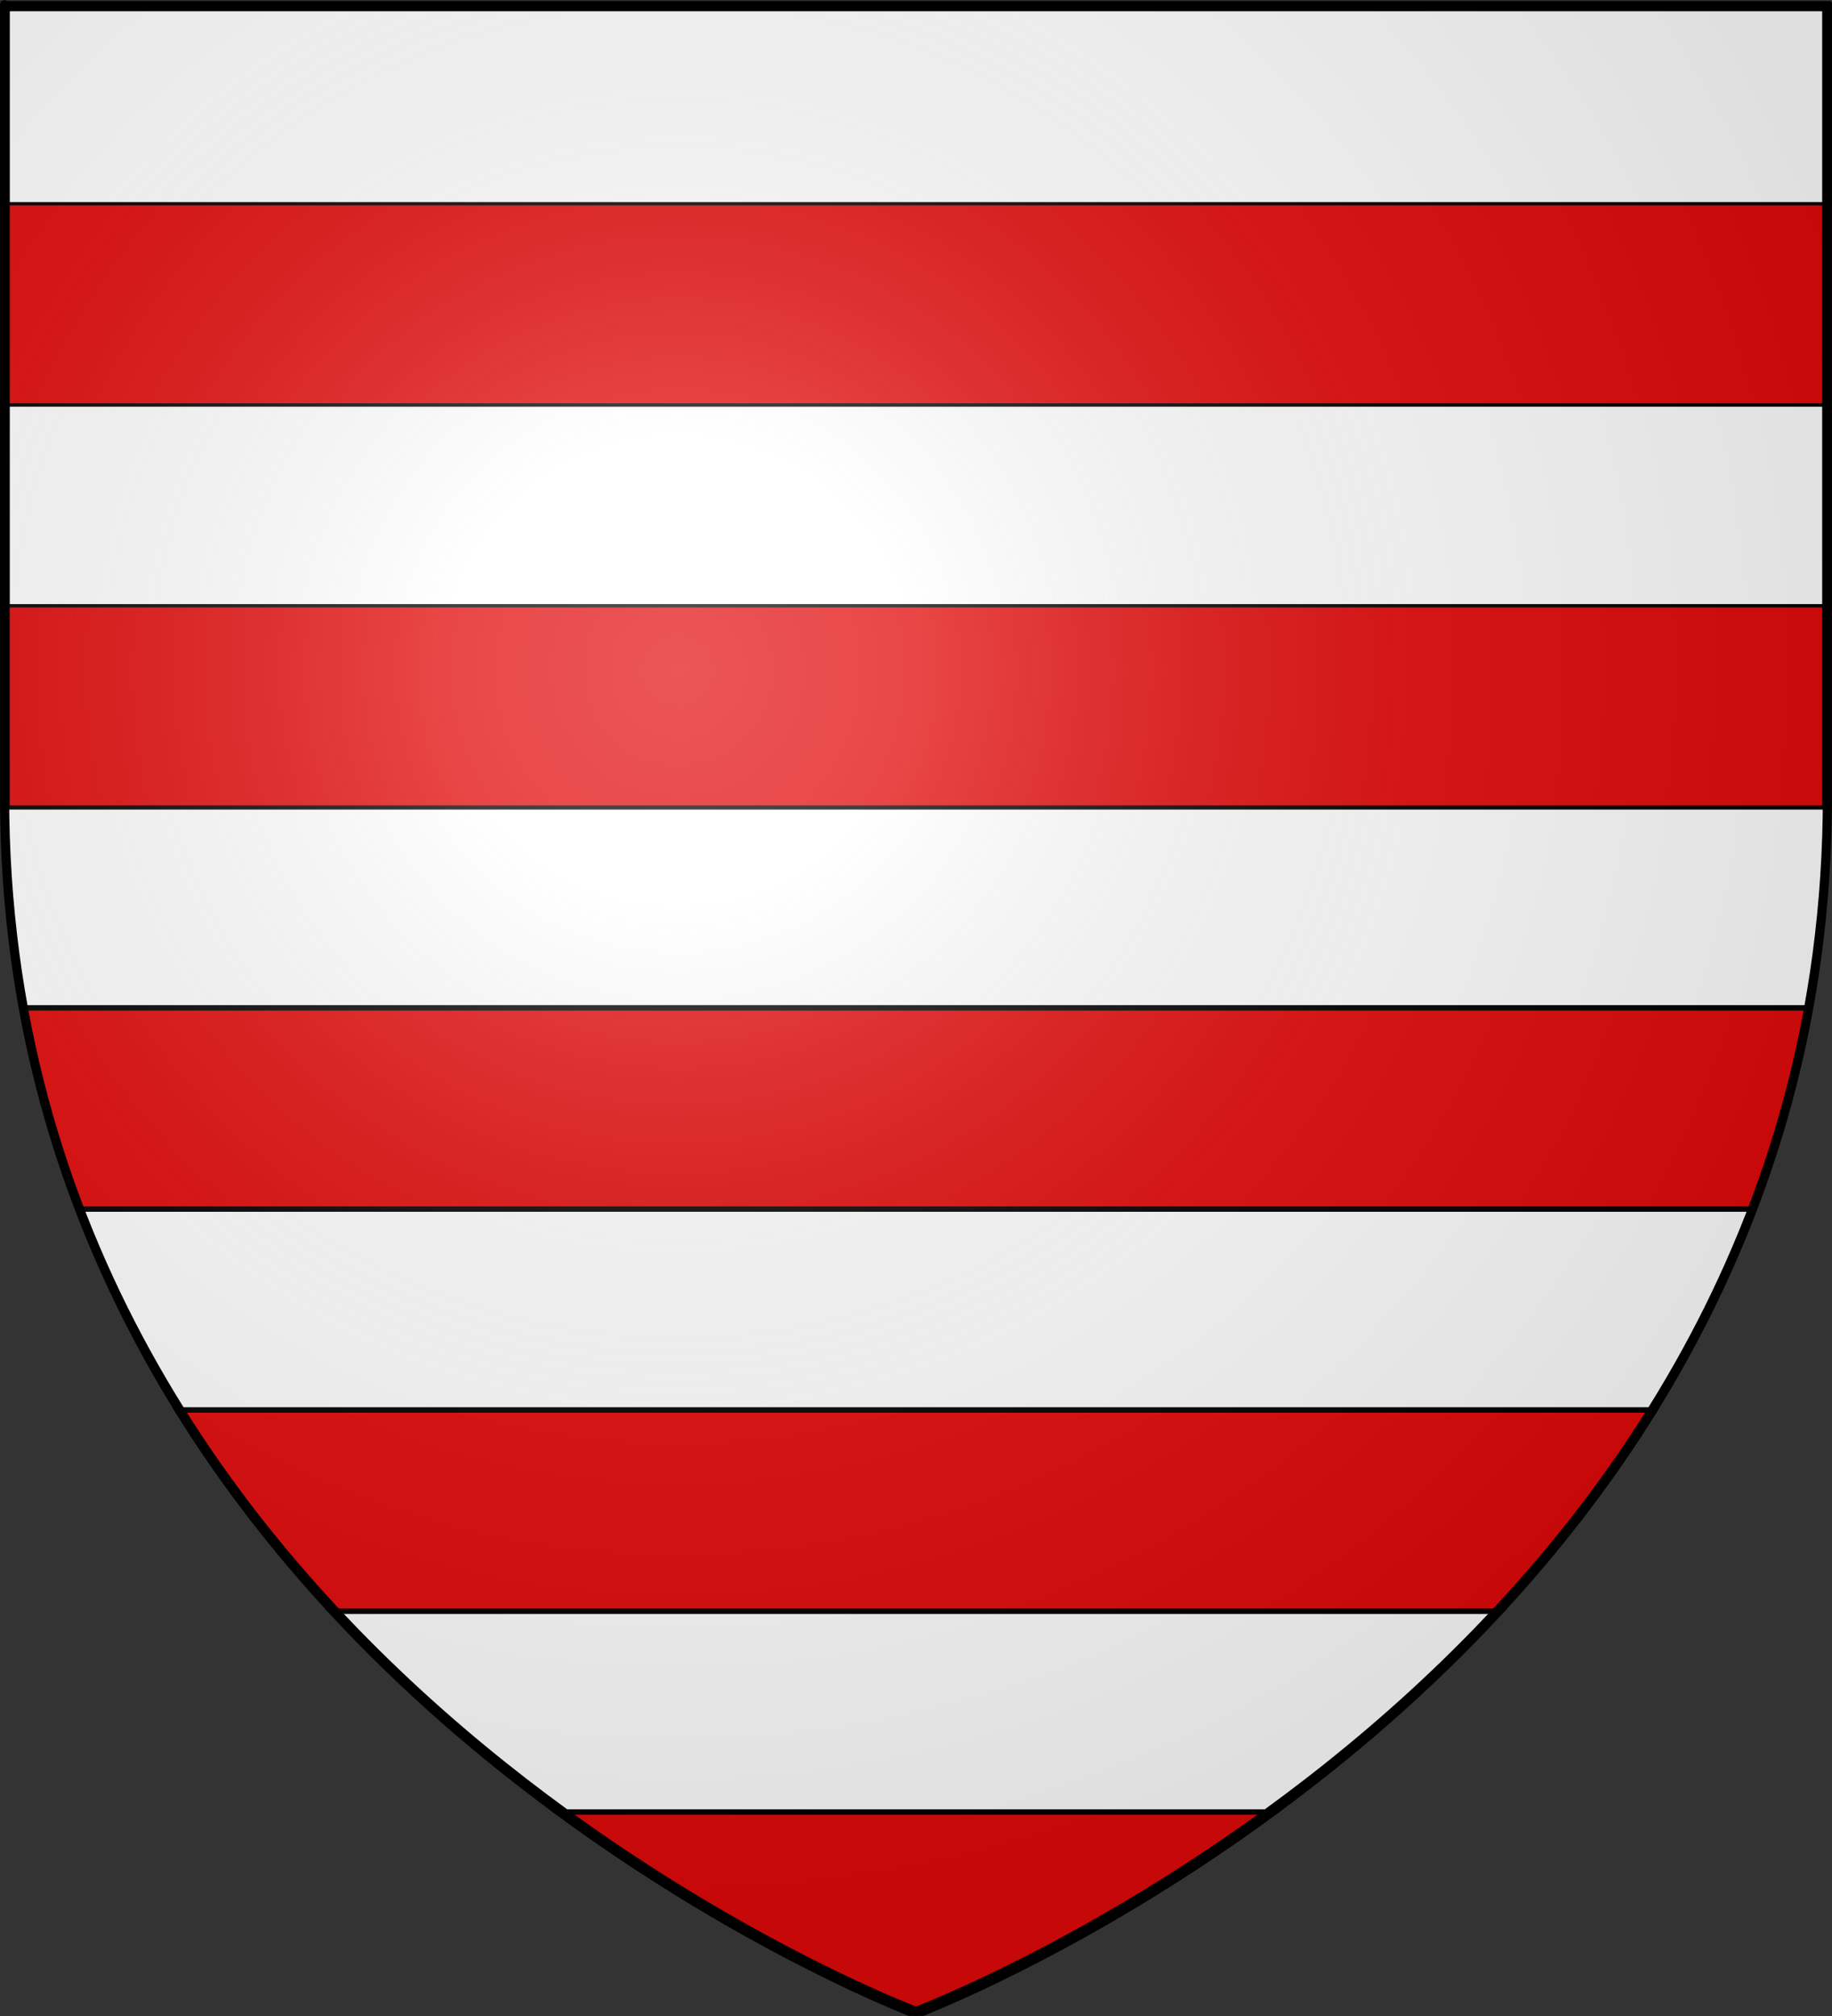 <?xml version="1.0" encoding="UTF-8" standalone="no"?>
<svg
   xmlns:dc="http://purl.org/dc/elements/1.1/"
   xmlns:cc="http://creativecommons.org/ns#"
   xmlns:rdf="http://www.w3.org/1999/02/22-rdf-syntax-ns#"
   xmlns:svg="http://www.w3.org/2000/svg"
   xmlns="http://www.w3.org/2000/svg"
   xmlns:xlink="http://www.w3.org/1999/xlink"
   xmlns:sodipodi="http://sodipodi.sourceforge.net/DTD/sodipodi-0.dtd"
   xmlns:inkscape="http://www.inkscape.org/namespaces/inkscape"
   height="660"
   width="600"
   version="1.0"
   id="svg2"
   sodipodi:version="0.32"
   inkscape:version="0.46"
   sodipodi:docname="Burelé d'argent et de gueules de 10 pièces.svg"
   sodipodi:docbase="E:\Mes documents\Mes images\Héraldique\Réalisations\Familles"
   inkscape:export-filename="/Users/olivier/Desktop/Blason Rouge/Blason_Vide_3D.png"
   inkscape:export-xdpi="144"
   inkscape:export-ydpi="144"
   inkscape:output_extension="org.inkscape.output.svg.inkscape">
  <rect width="100%" height="100%" fill="#333333" stroke="none"/>
  <sodipodi:namedview
     inkscape:window-height="850"
     inkscape:window-width="1600"
     inkscape:pageshadow="2"
     inkscape:pageopacity="0.0"
     guidetolerance="10.0"
     gridtolerance="10.0"
     objecttolerance="10.0"
     borderopacity="1.0"
     bordercolor="#666666"
     pagecolor="#ffffff"
     id="base"
     showgrid="false"
     height="660px"
     inkscape:zoom="0.97423421"
     inkscape:cx="300"
     inkscape:cy="329.99722"
     inkscape:window-x="-8"
     inkscape:window-y="-8"
     inkscape:current-layer="layer3" />
  <desc
     id="desc4">Flag of Canton of Valais (Wallis)</desc>
  <defs
     id="defs6">
    <linearGradient
       id="linearGradient2893">
      <stop
         style="stop-color:white;stop-opacity:0.314;"
         offset="0"
         id="stop2895" />
      <stop
         id="stop2897"
         offset="0.19"
         style="stop-color:white;stop-opacity:0.251;" />
      <stop
         style="stop-color:#6b6b6b;stop-opacity:0.125;"
         offset="0.6"
         id="stop2901" />
      <stop
         style="stop-color:black;stop-opacity:0.125;"
         offset="1"
         id="stop2899" />
    </linearGradient>
    <radialGradient
       inkscape:collect="always"
       xlink:href="#linearGradient2893"
       id="radialGradient3163"
       gradientUnits="userSpaceOnUse"
       gradientTransform="matrix(1.353,0,0,1.349,-77.629,-85.747)"
       cx="221.445"
       cy="226.331"
       fx="221.445"
       fy="226.331"
       r="300" />
  </defs>
  <g
     inkscape:groupmode="layer"
     id="layer3"
     inkscape:label="Fond écu"
     style="display:inline">
    <g
       id="g3538">
      <g
         transform="matrix(1,0,0,0.368,0.235,0.108)"
         id="g3498"
         inkscape:label="chef"
         style="fill:#ffffff;fill-opacity:1;display:inline">
        <rect
           style="opacity:1;fill:#ffffff;fill-opacity:1;fill-rule:nonzero;stroke:#000000;stroke-width:2.902;stroke-miterlimit:4;stroke-dasharray:none;stroke-opacity:1"
           id="rect3500"
           width="596.466"
           height="179.009"
           x="1.532"
           y="2.114" />
      </g>
      <g
         transform="matrix(1,0,0,0.368,0.235,131.736)"
         id="g3502"
         inkscape:label="chef"
         style="fill:#ffffff;fill-opacity:1;display:inline">
        <rect
           style="opacity:1;fill:#ffffff;fill-opacity:1;fill-rule:nonzero;stroke:#000000;stroke-width:2.902;stroke-miterlimit:4;stroke-dasharray:none;stroke-opacity:1"
           id="rect3504"
           width="596.466"
           height="179.009"
           x="1.532"
           y="2.114" />
      </g>
      <g
         transform="matrix(1,0,0,0.368,0.235,263.364)"
         id="g3506"
         inkscape:label="chef"
         style="fill:#ffffff;fill-opacity:1;display:inline">
        <path
           style="opacity:1;fill:#ffffff;fill-opacity:1;fill-rule:nonzero;stroke:#000000;stroke-width:1.761;stroke-miterlimit:4;stroke-dasharray:none;stroke-opacity:1"
           d="M 1.781 264.156 L 1.781 277.094 C 2.459 295.483 4.403 313.147 7.406 330.062 L 592.594 330.062 C 595.597 313.147 597.541 295.483 598.219 277.094 L 598.219 264.156 L 1.781 264.156 z "
           transform="matrix(1,0,0,2.716,-0.235,-715.294)"
           id="rect3508" />
      </g>
      <g
         transform="matrix(1,0,0,0.368,0.235,394.992)"
         id="g3510"
         inkscape:label="chef"
         style="fill:#ffffff;fill-opacity:1;display:inline">
        <path
           style="opacity:1;fill:#ffffff;fill-opacity:1;fill-rule:nonzero;stroke:#000000;stroke-width:1.761;stroke-miterlimit:4;stroke-dasharray:none;stroke-opacity:1"
           d="M 25.469 395.781 C 34.43 419.501 45.503 441.447 58.031 461.688 L 541.969 461.688 C 554.497 441.447 565.57 419.501 574.531 395.781 L 25.469 395.781 z "
           transform="matrix(1,0,0,2.716,-0.235,-1072.794)"
           id="rect3512" />
      </g>
      <g
         transform="matrix(1,0,0,0.368,0.235,526.62)"
         id="g3514"
         inkscape:label="chef"
         style="fill:#ffffff;fill-opacity:1;display:inline">
        <path
           style="opacity:1;fill:#ffffff;fill-opacity:1;fill-rule:nonzero;stroke:#000000;stroke-width:1.761;stroke-miterlimit:4;stroke-dasharray:none;stroke-opacity:1"
           d="M 108.281 527.406 C 132.359 553.451 158.043 575.318 182.531 593.312 L 417.469 593.312 C 441.957 575.318 467.641 553.451 491.719 527.406 L 108.281 527.406 z "
           transform="matrix(1,0,0,2.716,-0.235,-1430.294)"
           id="rect3516" />
      </g>
      <g
         transform="matrix(1,0,0,0.368,0.235,592.434)"
         id="g3518"
         inkscape:label="chef"
         style="fill:#e20909;fill-opacity:1;display:inline">
        <path
           style="opacity:1;fill:#e20909;fill-opacity:1;fill-rule:nonzero;stroke:#000000;stroke-width:1.761;stroke-miterlimit:4;stroke-dasharray:none;stroke-opacity:1"
           d="M 182.406 593.219 C 239.133 634.926 288.736 655.525 297.812 659.125 L 302.188 659.125 C 311.264 655.525 360.867 634.926 417.594 593.219 L 182.406 593.219 z "
           transform="matrix(1,0,0,2.716,-0.235,-1609.044)"
           id="rect3520" />
      </g>
      <g
         transform="matrix(1,0,0,0.368,0.235,460.806)"
         id="g3522"
         inkscape:label="chef"
         style="fill:#e20909;fill-opacity:1;display:inline">
        <path
           style="opacity:1;fill:#e20909;fill-opacity:1;fill-rule:nonzero;stroke:#000000;stroke-width:1.761;stroke-miterlimit:4;stroke-dasharray:none;stroke-opacity:1"
           d="M 57.969 461.594 C 73.069 486.005 90.267 507.924 108.375 527.5 L 491.625 527.5 C 509.733 507.924 526.931 486.005 542.031 461.594 L 57.969 461.594 z "
           transform="matrix(1,0,0,2.716,-0.235,-1251.544)"
           id="rect3524" />
      </g>
      <g
         transform="matrix(1,0,0,0.368,0.235,329.178)"
         id="g3526"
         inkscape:label="chef"
         style="fill:#e20909;fill-opacity:1;display:inline">
        <path
           style="opacity:1;fill:#e20909;fill-opacity:1;fill-rule:nonzero;stroke:#000000;stroke-width:1.761;stroke-miterlimit:4;stroke-dasharray:none;stroke-opacity:1"
           d="M 7.375 329.969 C 11.513 353.312 17.705 375.258 25.5 395.875 L 574.5 395.875 C 582.295 375.258 588.487 353.312 592.625 329.969 L 7.375 329.969 z "
           transform="matrix(1,0,0,2.716,-0.235,-894.044)"
           id="rect3528" />
      </g>
      <g
         transform="matrix(1,0,0,0.368,0.235,197.55)"
         id="g3530"
         inkscape:label="chef"
         style="fill:#e20909;fill-opacity:1;display:inline">
        <rect
           style="opacity:1;fill:#e20909;fill-opacity:1;fill-rule:nonzero;stroke:#000000;stroke-width:2.902;stroke-miterlimit:4;stroke-dasharray:none;stroke-opacity:1"
           id="rect3532"
           width="596.466"
           height="179.009"
           x="1.532"
           y="2.114" />
      </g>
      <g
         transform="matrix(1,0,0,0.368,0.235,65.922)"
         id="g3534"
         inkscape:label="chef"
         style="fill:#e20909;fill-opacity:1;display:inline">
        <rect
           style="opacity:1;fill:#e20909;fill-opacity:1;fill-rule:nonzero;stroke:#000000;stroke-width:2.902;stroke-miterlimit:4;stroke-dasharray:none;stroke-opacity:1"
           id="rect3536"
           width="596.466"
           height="179.009"
           x="1.532"
           y="2.114" />
      </g>
    </g>
  </g>
  <g
     inkscape:groupmode="layer"
     id="layer4"
     inkscape:label="Meubles" />
  <g
     inkscape:groupmode="layer"
     id="layer2"
     inkscape:label="Reflet final"
     sodipodi:insensitive="true">
    <path
       sodipodi:nodetypes="cccccc"
       d="M 300,658.5 C 300,658.5 598.5,546.18 598.5,260.728 C 598.5,-24.723 598.5,2.176 598.5,2.176 L 1.5,2.176 L 1.5,260.728 C 1.5,546.18 300,658.5 300,658.5 z"
       style="opacity:1;fill:url(#radialGradient3163);fill-opacity:1;fill-rule:evenodd;stroke:none;stroke-width:1px;stroke-linecap:butt;stroke-linejoin:miter;stroke-opacity:1"
       id="path2875"
       inkscape:export-xdpi="144"
       inkscape:export-ydpi="144" />
  </g>
  <g
     inkscape:groupmode="layer"
     id="layer1"
     inkscape:label="Contour final"
     sodipodi:insensitive="true">
    <path
       sodipodi:nodetypes="cccccc"
       d="M 300,658.5 C 300,658.5 1.5,546.18 1.5,260.728 C 1.5,-24.723 1.5,2.176 1.5,2.176 L 598.5,2.176 L 598.5,260.728 C 598.5,546.18 300,658.5 300,658.5 z "
       style="opacity:1;fill:none;fill-opacity:1;fill-rule:evenodd;stroke:#000000;stroke-width:3;stroke-linecap:butt;stroke-linejoin:miter;stroke-miterlimit:4;stroke-dasharray:none;stroke-opacity:1"
       id="path1411"
       inkscape:export-xdpi="144"
       inkscape:export-ydpi="144" />
  </g>
</svg>
